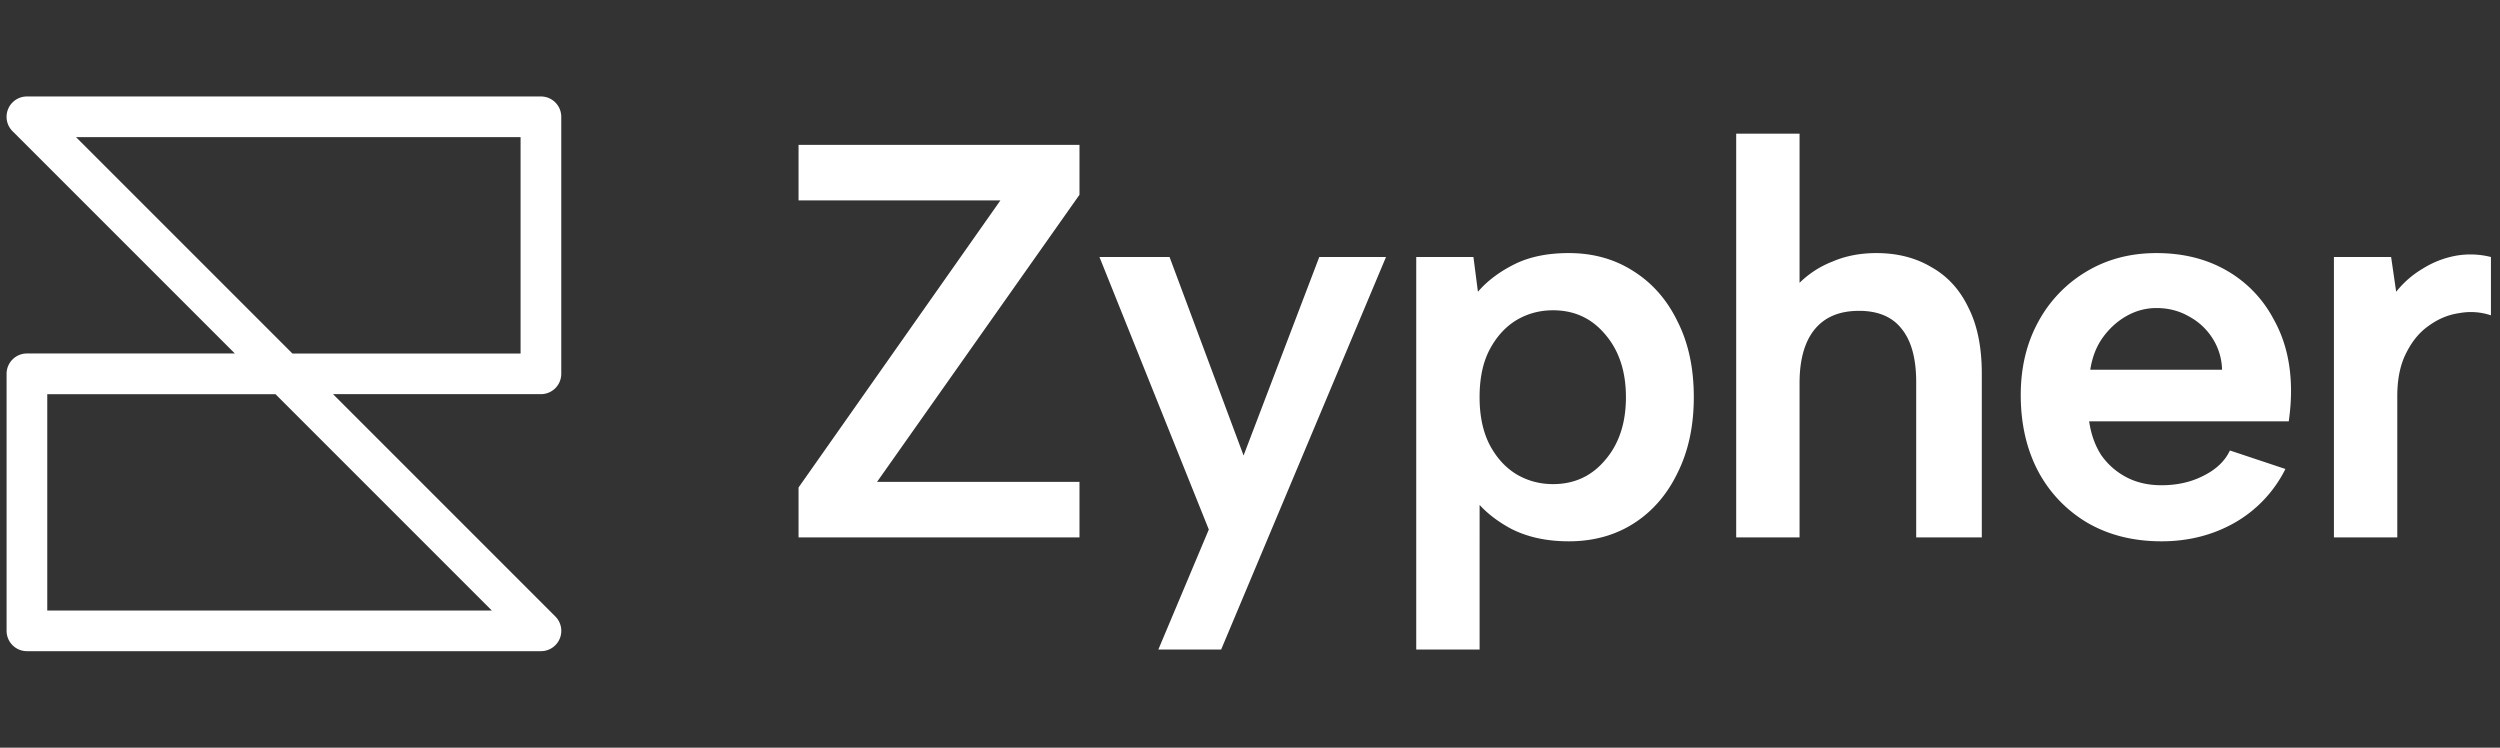 <svg viewBox="0 0 107 32" xmlns:xlink="http://www.w3.org/1999/xlink" xmlns="http://www.w3.org/2000/svg" width="107" height="32" fill="none"><rect x="0" y="0" width="107" height="32" fill="#333333" stroke="none"/><path fill="#fff" d="m46.202 8.336-8.664 12.288h8.664V23H34.178v-2.136l8.64-12.288h-8.64V6.2h12.024v2.136ZM56.465 11h2.856l-7.056 16.8h-2.688l2.16-5.136L47.057 11h3l3.168 8.496L56.465 11Zm6.55 10.224.312-.072V27.8h-2.712V11h2.448l.192 1.488c.4-.464.92-.856 1.56-1.176.64-.32 1.416-.48 2.328-.48 1.04 0 1.96.256 2.76.768.816.512 1.448 1.232 1.896 2.16.464.912.696 1.992.696 3.24 0 1.232-.232 2.312-.696 3.24-.448.928-1.072 1.648-1.872 2.16-.8.512-1.728.768-2.784.768-.96 0-1.792-.184-2.496-.552-.704-.384-1.248-.848-1.632-1.392ZM69.59 17c0-1.104-.296-2-.888-2.688-.576-.688-1.32-1.032-2.232-1.032-.576 0-1.104.144-1.584.432-.464.288-.84.704-1.128 1.248-.288.544-.432 1.224-.432 2.04 0 .8.144 1.48.432 2.04.288.544.664.96 1.128 1.248.48.288 1.008.432 1.584.432.912 0 1.656-.344 2.232-1.032.592-.688.888-1.584.888-2.688Zm4.719-11.28h2.712v6.384a4.155 4.155 0 0 1 1.416-.912c.56-.24 1.184-.36 1.872-.36.896 0 1.68.2 2.352.6.688.384 1.216.96 1.584 1.728.384.752.576 1.696.576 2.832V23h-2.808v-6.648c0-1.008-.208-1.768-.624-2.28-.4-.512-1.008-.768-1.824-.768-.832 0-1.464.264-1.896.792-.432.528-.648 1.296-.648 2.304V23h-2.712V5.72Zm18.203 17.448c-1.2 0-2.256-.264-3.168-.792a5.613 5.613 0 0 1-2.112-2.208c-.496-.944-.744-2.032-.744-3.264 0-1.168.248-2.208.744-3.12a5.582 5.582 0 0 1 2.064-2.16c.88-.528 1.88-.792 3-.792 1.136 0 2.136.248 3 .744a5.172 5.172 0 0 1 2.016 2.088c.496.88.744 1.904.744 3.072 0 .192-.008.4-.024.624-.016.208-.04.432-.072.672h-8.544c.08.56.256 1.048.528 1.464.288.4.648.712 1.08.936.432.224.928.336 1.488.336.672 0 1.272-.136 1.8-.408.544-.272.92-.632 1.128-1.08l2.376.792a5.43 5.43 0 0 1-2.136 2.28c-.944.544-2 .816-3.168.816Zm2.592-7.344a2.601 2.601 0 0 0-.408-1.344 2.696 2.696 0 0 0-1.008-.936c-.416-.24-.88-.36-1.392-.36-.448 0-.872.112-1.272.336-.4.224-.744.536-1.032.936-.272.384-.448.84-.528 1.368h5.64ZM99.892 11h2.448l.216 1.488c.32-.4.696-.728 1.128-.984a4.028 4.028 0 0 1 1.392-.552 3.558 3.558 0 0 1 1.536.048v2.496a2.695 2.695 0 0 0-1.344-.096c-.464.064-.896.24-1.296.528-.4.272-.728.664-.984 1.176-.256.496-.384 1.112-.384 1.848V23h-2.712V11Z"/><path fill="#fff" fill-rule="evenodd" d="M.348 4.666a.87.87 0 0 1 .804-.537h22c.48 0 .87.39.87.87v11a.87.87 0 0 1-.87.871h-8.898l9.514 9.514a.87.87 0 0 1-.616 1.486h-22a.87.87 0 0 1-.87-.87V16a.87.87 0 0 1 .87-.871h8.898L.536 5.615a.87.87 0 0 1-.188-.949ZM12.513 15.13h9.768V5.87H3.254l9.259 9.259Zm-.722 1.741H2.023v9.259H21.05l-9.26-9.26Z" clip-rule="evenodd"/></svg>